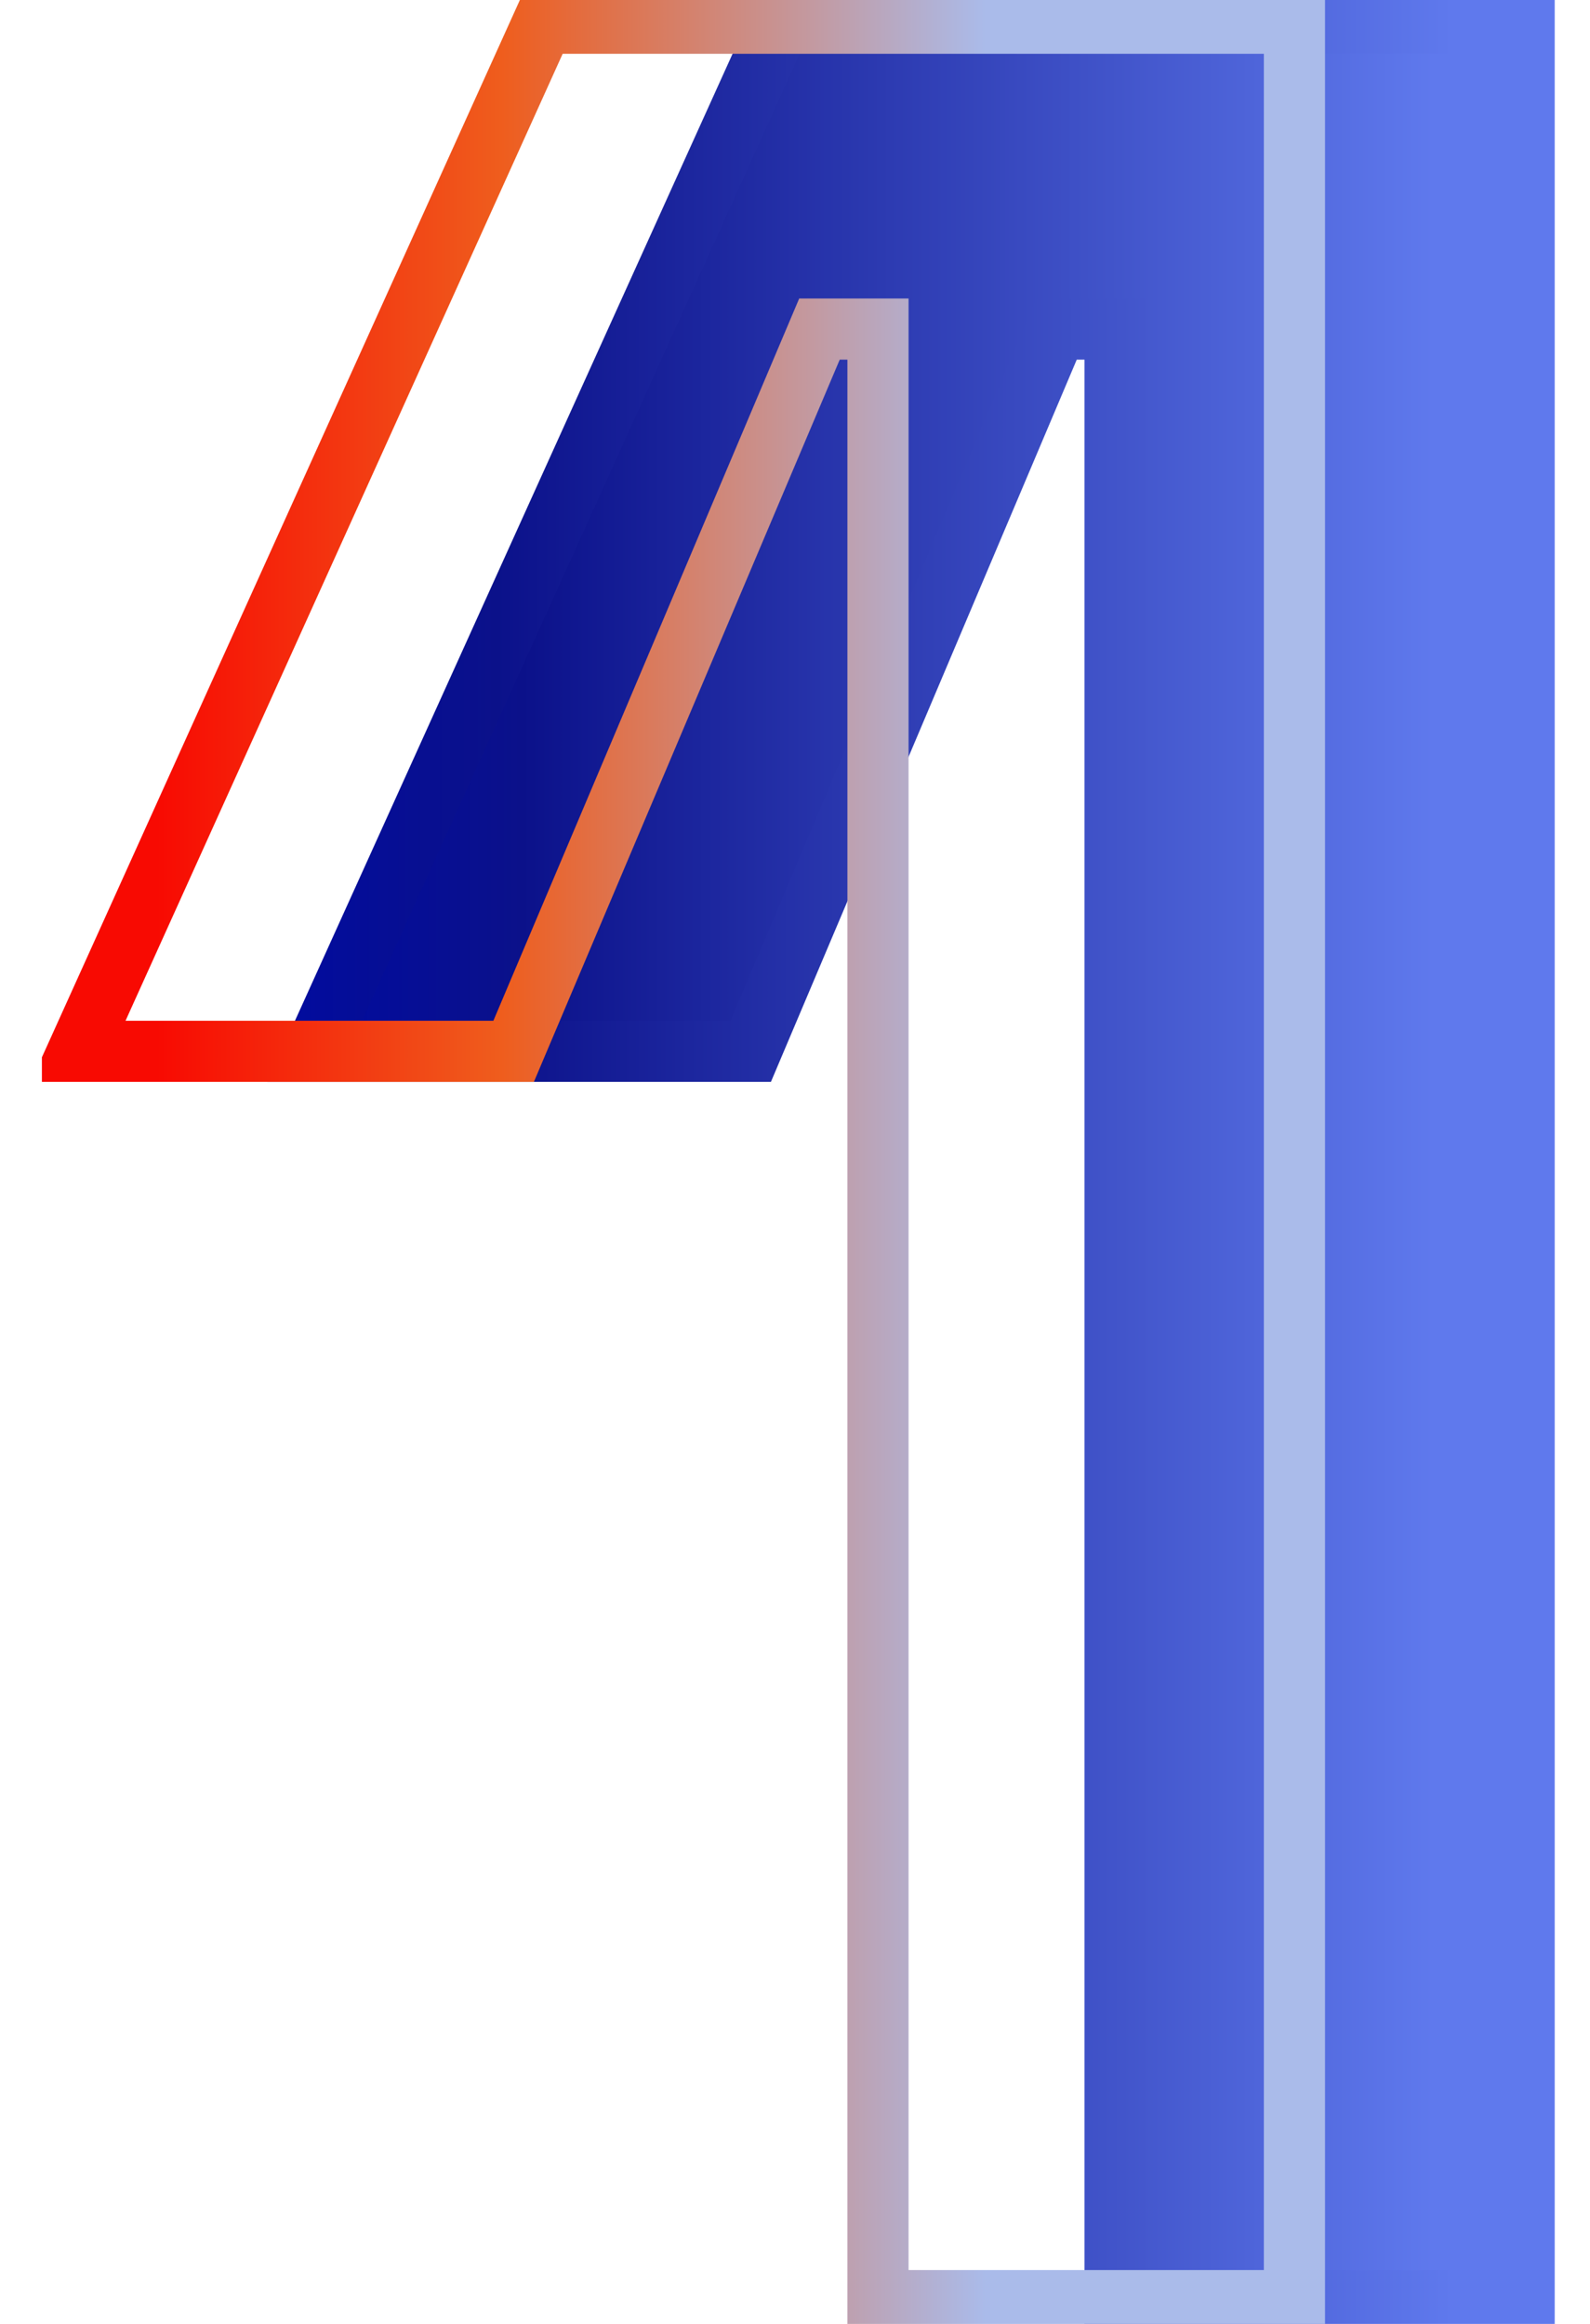 <svg xmlns="http://www.w3.org/2000/svg" width="26" height="38" viewBox="0 0 26 38" fill="none"><g id="Calque_1" clip-path="url(#clip0_590_491)"><path id="Vector" d="M18.234 37.62V5.381H17.276L12.275 17.191H5.146L12.754 0.38H25.043V37.62H18.234Z" fill="url(#paint0_linear_590_491)" stroke="url(#paint1_linear_590_491)" stroke-miterlimit="10"></path><path id="Vector_2" d="M14.357 37.62V5.381H13.4L8.399 17.191H1.278L8.878 0.38H21.167V37.62H14.357Z" stroke="url(#paint2_linear_590_491)" stroke-miterlimit="10"></path></g><defs><linearGradient id="paint0_linear_590_491" x1="5.146" y1="19" x2="25.043" y2="19" gradientUnits="userSpaceOnUse"><stop stop-color="#010B9F"></stop><stop offset="0.17" stop-color="#0B118A"></stop><stop offset="0.92" stop-color="#5F79ED"></stop></linearGradient><linearGradient id="paint1_linear_590_491" x1="4.561" y1="4.8031e-06" x2="25.423" y2="4.8031e-06" gradientUnits="userSpaceOnUse"><stop stop-color="#010B9F"></stop><stop offset="0.17" stop-color="#0B118A"></stop><stop offset="0.92" stop-color="#5F79ED"></stop></linearGradient><linearGradient id="paint2_linear_590_491" x1="0.685" y1="19" x2="21.547" y2="19" gradientUnits="userSpaceOnUse"><stop offset="0.09" stop-color="#F80A02"></stop><stop offset="0.36" stop-color="#EF5D1D"></stop><stop offset="0.74" stop-color="#AABBEA"></stop></linearGradient><clipPath id="clip0_590_491"><rect width="24.738" height="38" fill="white" transform="translate(0.685)"></rect></clipPath></defs></svg>